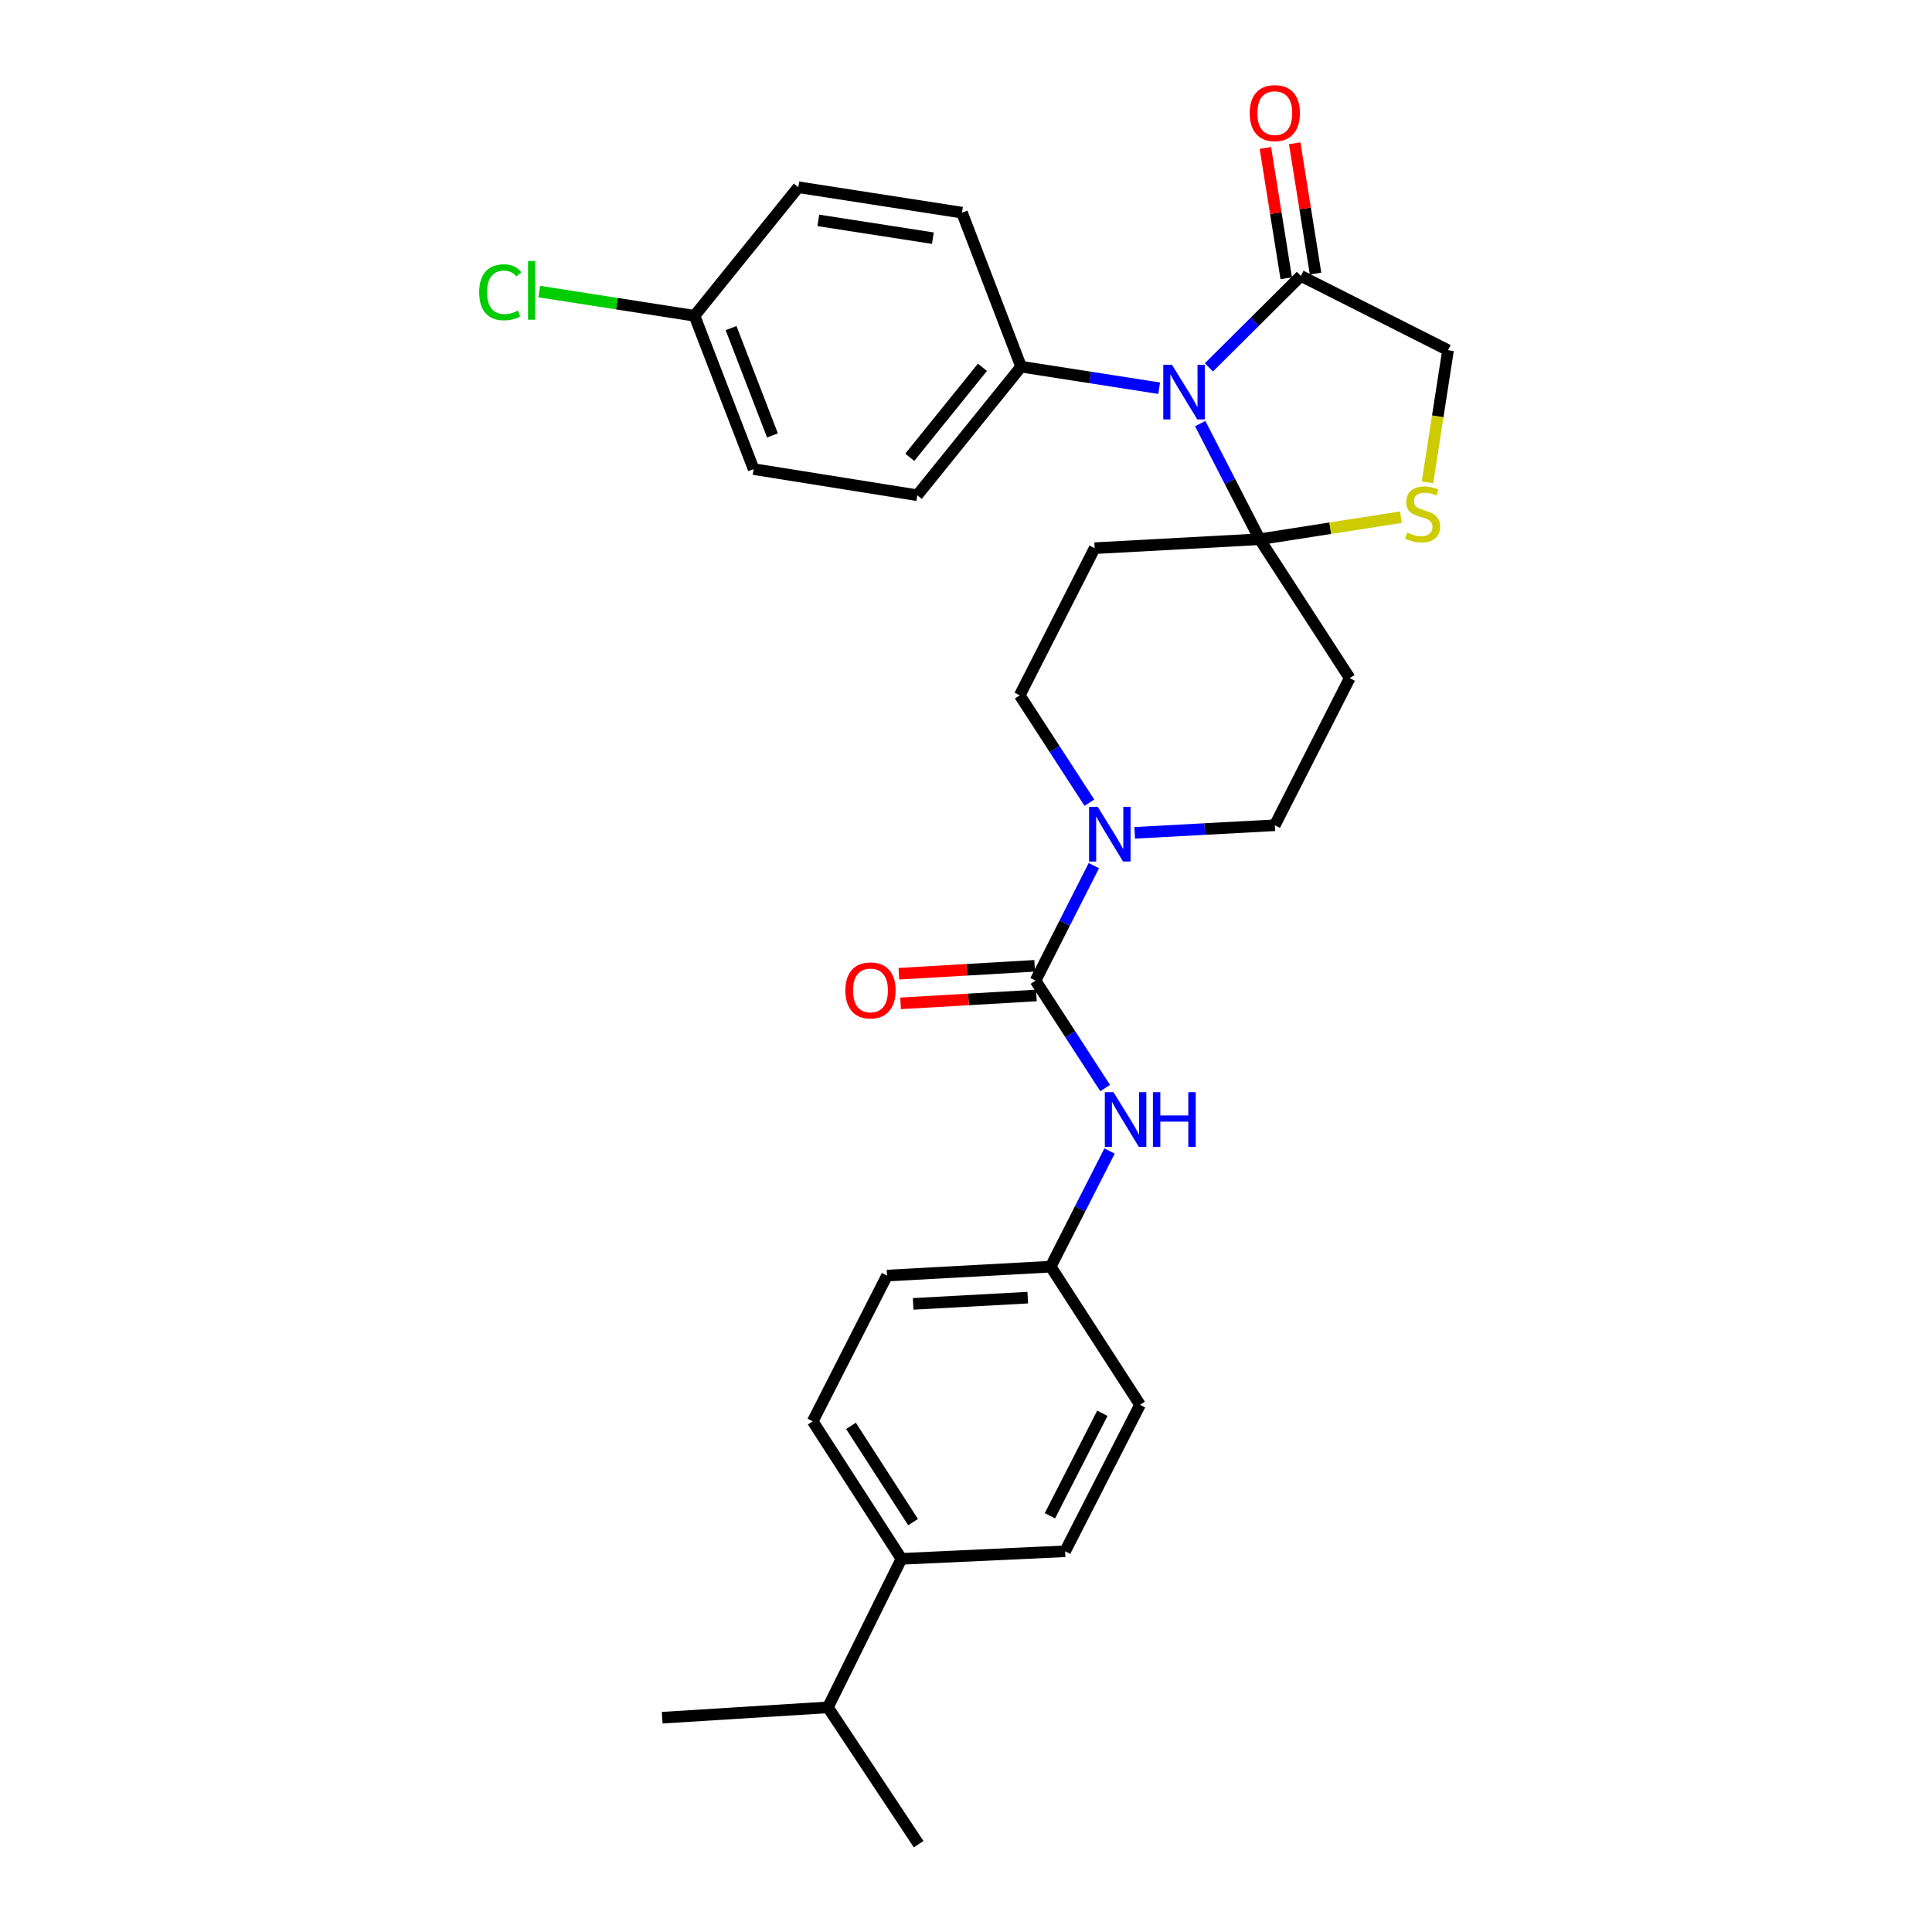<?xml version='1.0' encoding='iso-8859-1'?>
<svg version='1.1' baseProfile='full'
              xmlns='http://www.w3.org/2000/svg'
                      xmlns:rdkit='http://www.rdkit.org/xml'
                      xmlns:xlink='http://www.w3.org/1999/xlink'
                  xml:space='preserve'
width='1000px' height='1000px' viewBox='0 0 1000 1000'>
<!-- END OF HEADER -->
<rect style='opacity:1.0;fill:#FFFFFF;stroke:none' width='1000' height='1000' x='0' y='0'> </rect>
<path class='bond-0' d='M 621.229,219.247 L 636.616,249.176' style='fill:none;fill-rule:evenodd;stroke:#0000FF;stroke-width:6px;stroke-linecap:butt;stroke-linejoin:miter;stroke-opacity:1' />
<path class='bond-0' d='M 636.616,249.176 L 652.003,279.104' style='fill:none;fill-rule:evenodd;stroke:#000000;stroke-width:6px;stroke-linecap:butt;stroke-linejoin:miter;stroke-opacity:1' />
<path class='bond-3' d='M 625.721,190.151 L 649.53,166.483' style='fill:none;fill-rule:evenodd;stroke:#0000FF;stroke-width:6px;stroke-linecap:butt;stroke-linejoin:miter;stroke-opacity:1' />
<path class='bond-3' d='M 649.53,166.483 L 673.339,142.815' style='fill:none;fill-rule:evenodd;stroke:#000000;stroke-width:6px;stroke-linecap:butt;stroke-linejoin:miter;stroke-opacity:1' />
<path class='bond-8' d='M 599.975,200.938 L 564.248,195.364' style='fill:none;fill-rule:evenodd;stroke:#0000FF;stroke-width:6px;stroke-linecap:butt;stroke-linejoin:miter;stroke-opacity:1' />
<path class='bond-8' d='M 564.248,195.364 L 528.521,189.79' style='fill:none;fill-rule:evenodd;stroke:#000000;stroke-width:6px;stroke-linecap:butt;stroke-linejoin:miter;stroke-opacity:1' />
<path class='bond-4' d='M 652.003,279.104 L 688.56,273.396' style='fill:none;fill-rule:evenodd;stroke:#000000;stroke-width:6px;stroke-linecap:butt;stroke-linejoin:miter;stroke-opacity:1' />
<path class='bond-4' d='M 688.56,273.396 L 725.117,267.689' style='fill:none;fill-rule:evenodd;stroke:#CCCC00;stroke-width:6px;stroke-linecap:butt;stroke-linejoin:miter;stroke-opacity:1' />
<path class='bond-5' d='M 652.003,279.104 L 566.582,283.74' style='fill:none;fill-rule:evenodd;stroke:#000000;stroke-width:6px;stroke-linecap:butt;stroke-linejoin:miter;stroke-opacity:1' />
<path class='bond-6' d='M 652.003,279.104 L 698.611,351' style='fill:none;fill-rule:evenodd;stroke:#000000;stroke-width:6px;stroke-linecap:butt;stroke-linejoin:miter;stroke-opacity:1' />
<path class='bond-1' d='M 535.983,507.575 L 551.08,477.814' style='fill:none;fill-rule:evenodd;stroke:#000000;stroke-width:6px;stroke-linecap:butt;stroke-linejoin:miter;stroke-opacity:1' />
<path class='bond-1' d='M 551.08,477.814 L 566.176,448.053' style='fill:none;fill-rule:evenodd;stroke:#0000FF;stroke-width:6px;stroke-linecap:butt;stroke-linejoin:miter;stroke-opacity:1' />
<path class='bond-7' d='M 535.983,507.575 L 554.006,535.372' style='fill:none;fill-rule:evenodd;stroke:#000000;stroke-width:6px;stroke-linecap:butt;stroke-linejoin:miter;stroke-opacity:1' />
<path class='bond-7' d='M 554.006,535.372 L 572.029,563.17' style='fill:none;fill-rule:evenodd;stroke:#0000FF;stroke-width:6px;stroke-linecap:butt;stroke-linejoin:miter;stroke-opacity:1' />
<path class='bond-12' d='M 535.536,499.904 L 500.395,501.952' style='fill:none;fill-rule:evenodd;stroke:#000000;stroke-width:6px;stroke-linecap:butt;stroke-linejoin:miter;stroke-opacity:1' />
<path class='bond-12' d='M 500.395,501.952 L 465.255,503.999' style='fill:none;fill-rule:evenodd;stroke:#FF0000;stroke-width:6px;stroke-linecap:butt;stroke-linejoin:miter;stroke-opacity:1' />
<path class='bond-12' d='M 536.43,515.246 L 501.289,517.294' style='fill:none;fill-rule:evenodd;stroke:#000000;stroke-width:6px;stroke-linecap:butt;stroke-linejoin:miter;stroke-opacity:1' />
<path class='bond-12' d='M 501.289,517.294 L 466.149,519.341' style='fill:none;fill-rule:evenodd;stroke:#FF0000;stroke-width:6px;stroke-linecap:butt;stroke-linejoin:miter;stroke-opacity:1' />
<path class='bond-2' d='M 587.315,431.071 L 623.578,429.11' style='fill:none;fill-rule:evenodd;stroke:#0000FF;stroke-width:6px;stroke-linecap:butt;stroke-linejoin:miter;stroke-opacity:1' />
<path class='bond-2' d='M 623.578,429.11 L 659.841,427.149' style='fill:none;fill-rule:evenodd;stroke:#000000;stroke-width:6px;stroke-linecap:butt;stroke-linejoin:miter;stroke-opacity:1' />
<path class='bond-31' d='M 563.863,415.466 L 545.838,387.677' style='fill:none;fill-rule:evenodd;stroke:#0000FF;stroke-width:6px;stroke-linecap:butt;stroke-linejoin:miter;stroke-opacity:1' />
<path class='bond-31' d='M 545.838,387.677 L 527.812,359.888' style='fill:none;fill-rule:evenodd;stroke:#000000;stroke-width:6px;stroke-linecap:butt;stroke-linejoin:miter;stroke-opacity:1' />
<path class='bond-9' d='M 673.339,142.815 L 749.505,181.252' style='fill:none;fill-rule:evenodd;stroke:#000000;stroke-width:6px;stroke-linecap:butt;stroke-linejoin:miter;stroke-opacity:1' />
<path class='bond-13' d='M 680.926,141.601 L 675.529,107.876' style='fill:none;fill-rule:evenodd;stroke:#000000;stroke-width:6px;stroke-linecap:butt;stroke-linejoin:miter;stroke-opacity:1' />
<path class='bond-13' d='M 675.529,107.876 L 670.132,74.151' style='fill:none;fill-rule:evenodd;stroke:#FF0000;stroke-width:6px;stroke-linecap:butt;stroke-linejoin:miter;stroke-opacity:1' />
<path class='bond-13' d='M 665.752,144.029 L 660.354,110.305' style='fill:none;fill-rule:evenodd;stroke:#000000;stroke-width:6px;stroke-linecap:butt;stroke-linejoin:miter;stroke-opacity:1' />
<path class='bond-13' d='M 660.354,110.305 L 654.957,76.58' style='fill:none;fill-rule:evenodd;stroke:#FF0000;stroke-width:6px;stroke-linecap:butt;stroke-linejoin:miter;stroke-opacity:1' />
<path class='bond-29' d='M 738.861,249.676 L 744.183,215.464' style='fill:none;fill-rule:evenodd;stroke:#CCCC00;stroke-width:6px;stroke-linecap:butt;stroke-linejoin:miter;stroke-opacity:1' />
<path class='bond-29' d='M 744.183,215.464 L 749.505,181.252' style='fill:none;fill-rule:evenodd;stroke:#000000;stroke-width:6px;stroke-linecap:butt;stroke-linejoin:miter;stroke-opacity:1' />
<path class='bond-11' d='M 566.582,283.74 L 527.812,359.888' style='fill:none;fill-rule:evenodd;stroke:#000000;stroke-width:6px;stroke-linecap:butt;stroke-linejoin:miter;stroke-opacity:1' />
<path class='bond-10' d='M 698.611,351 L 659.841,427.149' style='fill:none;fill-rule:evenodd;stroke:#000000;stroke-width:6px;stroke-linecap:butt;stroke-linejoin:miter;stroke-opacity:1' />
<path class='bond-17' d='M 574.302,595.768 L 559.066,625.694' style='fill:none;fill-rule:evenodd;stroke:#0000FF;stroke-width:6px;stroke-linecap:butt;stroke-linejoin:miter;stroke-opacity:1' />
<path class='bond-17' d='M 559.066,625.694 L 543.829,655.62' style='fill:none;fill-rule:evenodd;stroke:#000000;stroke-width:6px;stroke-linecap:butt;stroke-linejoin:miter;stroke-opacity:1' />
<path class='bond-15' d='M 528.521,189.79 L 474.784,256.333' style='fill:none;fill-rule:evenodd;stroke:#000000;stroke-width:6px;stroke-linecap:butt;stroke-linejoin:miter;stroke-opacity:1' />
<path class='bond-15' d='M 508.504,190.116 L 470.888,236.697' style='fill:none;fill-rule:evenodd;stroke:#000000;stroke-width:6px;stroke-linecap:butt;stroke-linejoin:miter;stroke-opacity:1' />
<path class='bond-16' d='M 528.521,189.79 L 497.922,110.064' style='fill:none;fill-rule:evenodd;stroke:#000000;stroke-width:6px;stroke-linecap:butt;stroke-linejoin:miter;stroke-opacity:1' />
<path class='bond-14' d='M 466.579,806.859 L 420.672,735.679' style='fill:none;fill-rule:evenodd;stroke:#000000;stroke-width:6px;stroke-linecap:butt;stroke-linejoin:miter;stroke-opacity:1' />
<path class='bond-14' d='M 472.608,787.852 L 440.473,738.027' style='fill:none;fill-rule:evenodd;stroke:#000000;stroke-width:6px;stroke-linecap:butt;stroke-linejoin:miter;stroke-opacity:1' />
<path class='bond-21' d='M 466.579,806.859 L 428.518,883.724' style='fill:none;fill-rule:evenodd;stroke:#000000;stroke-width:6px;stroke-linecap:butt;stroke-linejoin:miter;stroke-opacity:1' />
<path class='bond-32' d='M 466.579,806.859 L 551.3,802.94' style='fill:none;fill-rule:evenodd;stroke:#000000;stroke-width:6px;stroke-linecap:butt;stroke-linejoin:miter;stroke-opacity:1' />
<path class='bond-25' d='M 474.784,256.333 L 390.081,242.81' style='fill:none;fill-rule:evenodd;stroke:#000000;stroke-width:6px;stroke-linecap:butt;stroke-linejoin:miter;stroke-opacity:1' />
<path class='bond-24' d='M 497.922,110.064 L 413.21,96.907' style='fill:none;fill-rule:evenodd;stroke:#000000;stroke-width:6px;stroke-linecap:butt;stroke-linejoin:miter;stroke-opacity:1' />
<path class='bond-24' d='M 482.856,123.276 L 423.558,114.067' style='fill:none;fill-rule:evenodd;stroke:#000000;stroke-width:6px;stroke-linecap:butt;stroke-linejoin:miter;stroke-opacity:1' />
<path class='bond-22' d='M 543.829,655.62 L 459.117,660.239' style='fill:none;fill-rule:evenodd;stroke:#000000;stroke-width:6px;stroke-linecap:butt;stroke-linejoin:miter;stroke-opacity:1' />
<path class='bond-22' d='M 531.959,671.658 L 472.661,674.892' style='fill:none;fill-rule:evenodd;stroke:#000000;stroke-width:6px;stroke-linecap:butt;stroke-linejoin:miter;stroke-opacity:1' />
<path class='bond-23' d='M 543.829,655.62 L 590.07,727.133' style='fill:none;fill-rule:evenodd;stroke:#000000;stroke-width:6px;stroke-linecap:butt;stroke-linejoin:miter;stroke-opacity:1' />
<path class='bond-18' d='M 420.672,735.679 L 459.117,660.239' style='fill:none;fill-rule:evenodd;stroke:#000000;stroke-width:6px;stroke-linecap:butt;stroke-linejoin:miter;stroke-opacity:1' />
<path class='bond-19' d='M 551.3,802.94 L 590.07,727.133' style='fill:none;fill-rule:evenodd;stroke:#000000;stroke-width:6px;stroke-linecap:butt;stroke-linejoin:miter;stroke-opacity:1' />
<path class='bond-19' d='M 543.433,784.571 L 570.572,731.506' style='fill:none;fill-rule:evenodd;stroke:#000000;stroke-width:6px;stroke-linecap:butt;stroke-linejoin:miter;stroke-opacity:1' />
<path class='bond-20' d='M 359.473,163.451 L 390.081,242.81' style='fill:none;fill-rule:evenodd;stroke:#000000;stroke-width:6px;stroke-linecap:butt;stroke-linejoin:miter;stroke-opacity:1' />
<path class='bond-20' d='M 378.402,169.824 L 399.828,225.375' style='fill:none;fill-rule:evenodd;stroke:#000000;stroke-width:6px;stroke-linecap:butt;stroke-linejoin:miter;stroke-opacity:1' />
<path class='bond-26' d='M 359.473,163.451 L 319.296,157.182' style='fill:none;fill-rule:evenodd;stroke:#000000;stroke-width:6px;stroke-linecap:butt;stroke-linejoin:miter;stroke-opacity:1' />
<path class='bond-26' d='M 319.296,157.182 L 279.119,150.914' style='fill:none;fill-rule:evenodd;stroke:#00CC00;stroke-width:6px;stroke-linecap:butt;stroke-linejoin:miter;stroke-opacity:1' />
<path class='bond-30' d='M 359.473,163.451 L 413.21,96.907' style='fill:none;fill-rule:evenodd;stroke:#000000;stroke-width:6px;stroke-linecap:butt;stroke-linejoin:miter;stroke-opacity:1' />
<path class='bond-27' d='M 428.518,883.724 L 342.756,889.078' style='fill:none;fill-rule:evenodd;stroke:#000000;stroke-width:6px;stroke-linecap:butt;stroke-linejoin:miter;stroke-opacity:1' />
<path class='bond-28' d='M 428.518,883.724 L 475.484,954.545' style='fill:none;fill-rule:evenodd;stroke:#000000;stroke-width:6px;stroke-linecap:butt;stroke-linejoin:miter;stroke-opacity:1' />
<path  class='atom-0' d='M 606.589 188.787
L 615.869 203.787
Q 616.789 205.267, 618.269 207.947
Q 619.749 210.627, 619.829 210.787
L 619.829 188.787
L 623.589 188.787
L 623.589 217.107
L 619.709 217.107
L 609.749 200.707
Q 608.589 198.787, 607.349 196.587
Q 606.149 194.387, 605.789 193.707
L 605.789 217.107
L 602.109 217.107
L 602.109 188.787
L 606.589 188.787
' fill='#0000FF'/>
<path  class='atom-3' d='M 568.177 417.608
L 577.457 432.608
Q 578.377 434.088, 579.857 436.768
Q 581.337 439.448, 581.417 439.608
L 581.417 417.608
L 585.177 417.608
L 585.177 445.928
L 581.297 445.928
L 571.337 429.528
Q 570.177 427.608, 568.937 425.408
Q 567.737 423.208, 567.377 422.528
L 567.377 445.928
L 563.697 445.928
L 563.697 417.608
L 568.177 417.608
' fill='#0000FF'/>
<path  class='atom-5' d='M 728.331 275.658
Q 728.651 275.778, 729.971 276.338
Q 731.291 276.898, 732.731 277.258
Q 734.211 277.578, 735.651 277.578
Q 738.331 277.578, 739.891 276.298
Q 741.451 274.978, 741.451 272.698
Q 741.451 271.138, 740.651 270.178
Q 739.891 269.218, 738.691 268.698
Q 737.491 268.178, 735.491 267.578
Q 732.971 266.818, 731.451 266.098
Q 729.971 265.378, 728.891 263.858
Q 727.851 262.338, 727.851 259.778
Q 727.851 256.218, 730.251 254.018
Q 732.691 251.818, 737.491 251.818
Q 740.771 251.818, 744.491 253.378
L 743.571 256.458
Q 740.171 255.058, 737.611 255.058
Q 734.851 255.058, 733.331 256.218
Q 731.811 257.338, 731.851 259.298
Q 731.851 260.818, 732.611 261.738
Q 733.411 262.658, 734.531 263.178
Q 735.691 263.698, 737.611 264.298
Q 740.171 265.098, 741.691 265.898
Q 743.211 266.698, 744.291 268.338
Q 745.411 269.938, 745.411 272.698
Q 745.411 276.618, 742.771 278.738
Q 740.171 280.818, 735.811 280.818
Q 733.291 280.818, 731.371 280.258
Q 729.491 279.738, 727.251 278.818
L 728.331 275.658
' fill='#CCCC00'/>
<path  class='atom-8' d='M 576.339 565.312
L 585.619 580.312
Q 586.539 581.792, 588.019 584.472
Q 589.499 587.152, 589.579 587.312
L 589.579 565.312
L 593.339 565.312
L 593.339 593.632
L 589.459 593.632
L 579.499 577.232
Q 578.339 575.312, 577.099 573.112
Q 575.899 570.912, 575.539 570.232
L 575.539 593.632
L 571.859 593.632
L 571.859 565.312
L 576.339 565.312
' fill='#0000FF'/>
<path  class='atom-8' d='M 596.739 565.312
L 600.579 565.312
L 600.579 577.352
L 615.059 577.352
L 615.059 565.312
L 618.899 565.312
L 618.899 593.632
L 615.059 593.632
L 615.059 580.552
L 600.579 580.552
L 600.579 593.632
L 596.739 593.632
L 596.739 565.312
' fill='#0000FF'/>
<path  class='atom-13' d='M 437.562 512.633
Q 437.562 505.833, 440.922 502.033
Q 444.282 498.233, 450.562 498.233
Q 456.842 498.233, 460.202 502.033
Q 463.562 505.833, 463.562 512.633
Q 463.562 519.513, 460.162 523.433
Q 456.762 527.313, 450.562 527.313
Q 444.322 527.313, 440.922 523.433
Q 437.562 519.553, 437.562 512.633
M 450.562 524.113
Q 454.882 524.113, 457.202 521.233
Q 459.562 518.313, 459.562 512.633
Q 459.562 507.073, 457.202 504.273
Q 454.882 501.433, 450.562 501.433
Q 446.242 501.433, 443.882 504.233
Q 441.562 507.033, 441.562 512.633
Q 441.562 518.353, 443.882 521.233
Q 446.242 524.113, 450.562 524.113
' fill='#FF0000'/>
<path  class='atom-14' d='M 646.841 58.55
Q 646.841 51.75, 650.201 47.95
Q 653.561 44.15, 659.841 44.15
Q 666.121 44.15, 669.481 47.95
Q 672.841 51.75, 672.841 58.55
Q 672.841 65.43, 669.441 69.35
Q 666.041 73.23, 659.841 73.23
Q 653.601 73.23, 650.201 69.35
Q 646.841 65.47, 646.841 58.55
M 659.841 70.03
Q 664.161 70.03, 666.481 67.15
Q 668.841 64.23, 668.841 58.55
Q 668.841 52.99, 666.481 50.19
Q 664.161 47.35, 659.841 47.35
Q 655.521 47.35, 653.161 50.15
Q 650.841 52.95, 650.841 58.55
Q 650.841 64.27, 653.161 67.15
Q 655.521 70.03, 659.841 70.03
' fill='#FF0000'/>
<path  class='atom-27' d='M 248.025 151.274
Q 248.025 144.234, 251.305 140.554
Q 254.625 136.834, 260.905 136.834
Q 266.745 136.834, 269.865 140.954
L 267.225 143.114
Q 264.945 140.114, 260.905 140.114
Q 256.625 140.114, 254.345 142.994
Q 252.105 145.834, 252.105 151.274
Q 252.105 156.874, 254.425 159.754
Q 256.785 162.634, 261.345 162.634
Q 264.465 162.634, 268.105 160.754
L 269.225 163.754
Q 267.745 164.714, 265.505 165.274
Q 263.265 165.834, 260.785 165.834
Q 254.625 165.834, 251.305 162.074
Q 248.025 158.314, 248.025 151.274
' fill='#00CC00'/>
<path  class='atom-27' d='M 273.305 135.114
L 276.985 135.114
L 276.985 165.474
L 273.305 165.474
L 273.305 135.114
' fill='#00CC00'/>
</svg>
